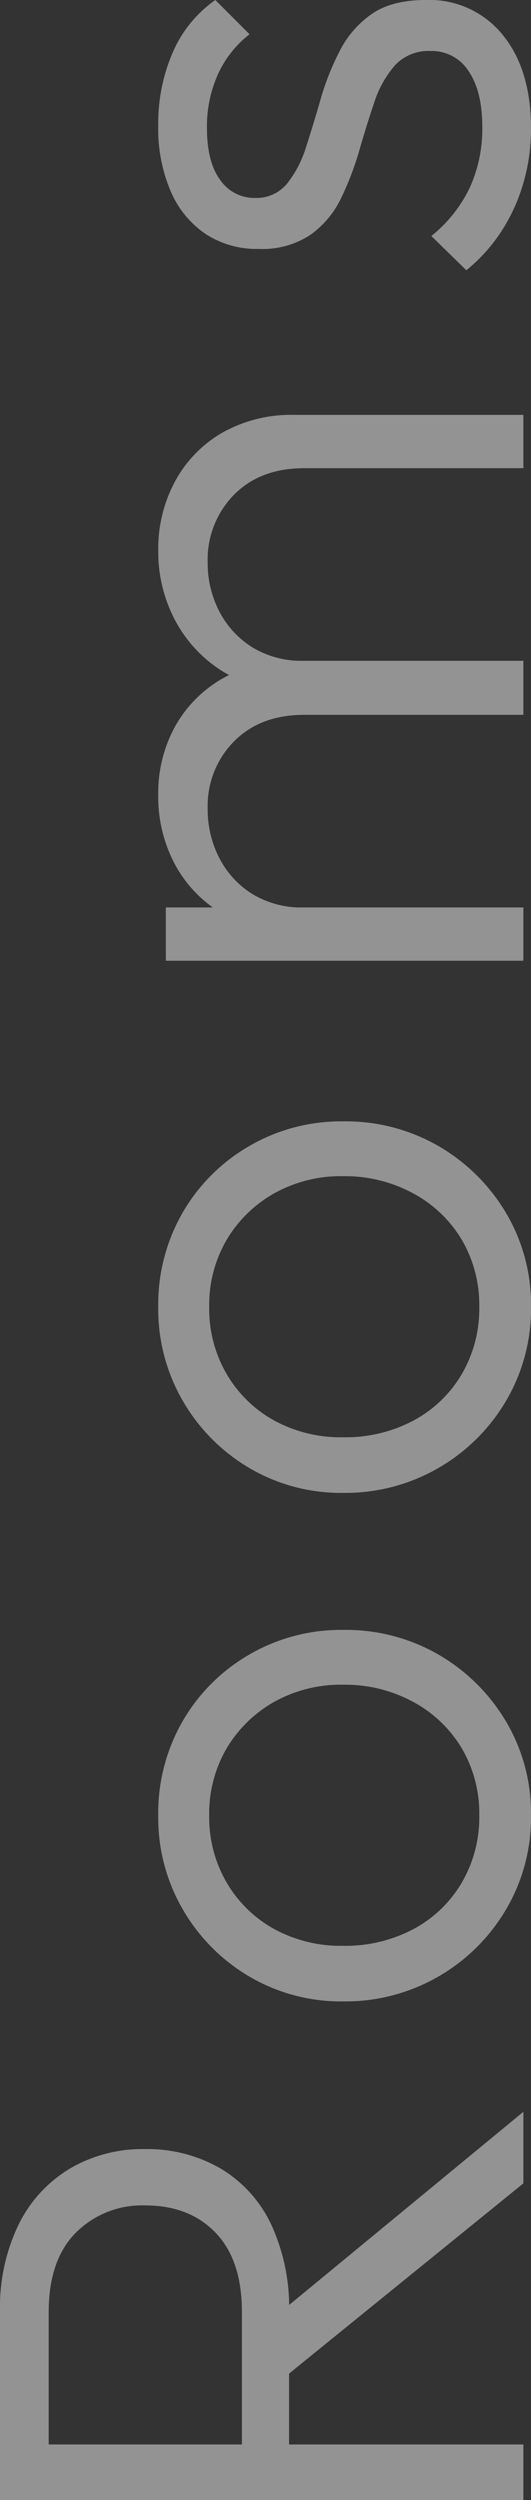 <svg xmlns="http://www.w3.org/2000/svg" width="98.418" height="463.044" viewBox="0 0 98.418 463.044">
  <rect x="0" y="0" width="98.418" height="463.044" fill="#333333" stroke="none"/>
  <path id="room-scritta" d="M-221.511-43.428V-52.17h28.2q9.588,0,14.664-4.864t5.076-13.043a17.331,17.331,0,0,0-5.076-12.9q-5.076-5.005-14.664-5.006h-28.2v-9.024h28.2A35.289,35.289,0,0,1-177.1-93.554a24.839,24.839,0,0,1,10.364,9.518,26.57,26.57,0,0,1,3.6,13.818,27.12,27.12,0,0,1-3.6,14.1A23.948,23.948,0,0,1-177.1-46.742a36.553,36.553,0,0,1-16.215,3.313ZM-228.138,0V-97.008h10.293V0Zm58.656,0L-205.86-44.838l10.011-3.243L-156.228,0Zm68.1,1.41a33.427,33.427,0,0,1-17.414-4.653A34.527,34.527,0,0,1-131.2-15.792a34.469,34.469,0,0,1-4.583-17.625A33.447,33.447,0,0,1-131.2-50.76,34.314,34.314,0,0,1-118.793-63.1a33.822,33.822,0,0,1,17.414-4.582A34.122,34.122,0,0,1-83.9-63.168,33.762,33.762,0,0,1-71.558-50.831a33.822,33.822,0,0,1,4.582,17.413,34.361,34.361,0,0,1-4.582,17.7A34.878,34.878,0,0,1-83.9-3.243,33.32,33.32,0,0,1-101.379,1.41Zm0-9.588A23.859,23.859,0,0,0-88.9-11.421a23.382,23.382,0,0,0,8.6-9.024,26.512,26.512,0,0,0,3.173-12.972A25.324,25.324,0,0,0-80.3-46.178a23.809,23.809,0,0,0-8.6-8.812,23.859,23.859,0,0,0-12.479-3.243,23.963,23.963,0,0,0-12.408,3.243,23.115,23.115,0,0,0-8.6,8.813,25.781,25.781,0,0,0-3.1,12.76,26.883,26.883,0,0,0,3.1,13.043,22.847,22.847,0,0,0,8.6,8.953A23.962,23.962,0,0,0-101.379-8.178ZM-7.191,1.41A33.427,33.427,0,0,1-24.6-3.243,34.527,34.527,0,0,1-37.013-15.792,34.469,34.469,0,0,1-41.6-33.417,33.447,33.447,0,0,1-37.013-50.76,34.314,34.314,0,0,1-24.6-63.1,33.822,33.822,0,0,1-7.191-67.68a34.122,34.122,0,0,1,17.484,4.512A33.762,33.762,0,0,1,22.63-50.831a33.822,33.822,0,0,1,4.582,17.413,34.361,34.361,0,0,1-4.582,17.7A34.878,34.878,0,0,1,10.293-3.243,33.32,33.32,0,0,1-7.191,1.41Zm0-9.588A23.859,23.859,0,0,0,5.287-11.421a23.382,23.382,0,0,0,8.6-9.024,26.512,26.512,0,0,0,3.173-12.972,25.324,25.324,0,0,0-3.173-12.76,23.809,23.809,0,0,0-8.6-8.812A23.859,23.859,0,0,0-7.191-58.233,23.962,23.962,0,0,0-19.6-54.99a23.115,23.115,0,0,0-8.6,8.813,25.781,25.781,0,0,0-3.1,12.76,26.883,26.883,0,0,0,3.1,13.043,22.847,22.847,0,0,0,8.6,8.953A23.962,23.962,0,0,0-7.191-8.178ZM56.964,0V-66.27h9.87V0Zm45.543,0V-40.608q0-8.178-4.935-13.042a16.955,16.955,0,0,0-12.408-4.865,19.548,19.548,0,0,0-9.235,2.186A17,17,0,0,0,69.3-50.2a17.465,17.465,0,0,0-2.467,9.447l-4.512-1.833a25.27,25.27,0,0,1,3.384-13.254A23.546,23.546,0,0,1,74.8-64.578a26.586,26.586,0,0,1,12.9-3.1,25.491,25.491,0,0,1,12.619,3.1,23.324,23.324,0,0,1,8.883,8.742,25.976,25.976,0,0,1,3.313,13.395V0Zm45.684,0V-40.608q0-8.178-4.935-13.042a17.132,17.132,0,0,0-12.549-4.865,19.253,19.253,0,0,0-9.094,2.186,16.994,16.994,0,0,0-6.627,6.134,17.465,17.465,0,0,0-2.467,9.447L106.6-42.582a27,27,0,0,1,4.018-13.254,24.823,24.823,0,0,1,9.447-8.742,27.113,27.113,0,0,1,12.9-3.1,26.294,26.294,0,0,1,12.76,3.1,23.047,23.047,0,0,1,9.024,8.742,25.976,25.976,0,0,1,3.314,13.395V0Zm62.886,1.41A35.627,35.627,0,0,1,200.784-.071a33.258,33.258,0,0,1-8.954-4.16,31.036,31.036,0,0,1-6.979-6.345l6.345-6.486a25.569,25.569,0,0,0,8.953,7.121,26.281,26.281,0,0,0,11.21,2.326q6.627,0,10.364-2.538a8.061,8.061,0,0,0,3.736-7.05,8.436,8.436,0,0,0-2.679-6.627,19.5,19.5,0,0,0-6.839-3.807q-4.159-1.41-8.812-2.75a55.916,55.916,0,0,1-8.883-3.384,17.66,17.66,0,0,1-6.839-5.71,16.181,16.181,0,0,1-2.609-9.588,17.36,17.36,0,0,1,2.749-9.8,18.118,18.118,0,0,1,7.9-6.486,29.412,29.412,0,0,1,12.2-2.326A33.139,33.139,0,0,1,225.177-65a22.983,22.983,0,0,1,9.729,7.9l-6.345,6.345a19.637,19.637,0,0,0-7.4-5.852,23.5,23.5,0,0,0-9.941-2.044q-6.345,0-9.658,2.467a7.646,7.646,0,0,0-3.313,6.416,7.316,7.316,0,0,0,2.679,5.993,20.8,20.8,0,0,0,6.839,3.525q4.16,1.34,8.813,2.679a48.576,48.576,0,0,1,8.883,3.525A18.593,18.593,0,0,1,232.3-28.13q2.608,3.736,2.609,10.082a17.421,17.421,0,0,1-6.415,14.171Q222.075,1.41,211.077,1.41Z" transform="translate(97.008 234.906) rotate(-90)" fill="#fff" opacity="0.47"/>
</svg>
